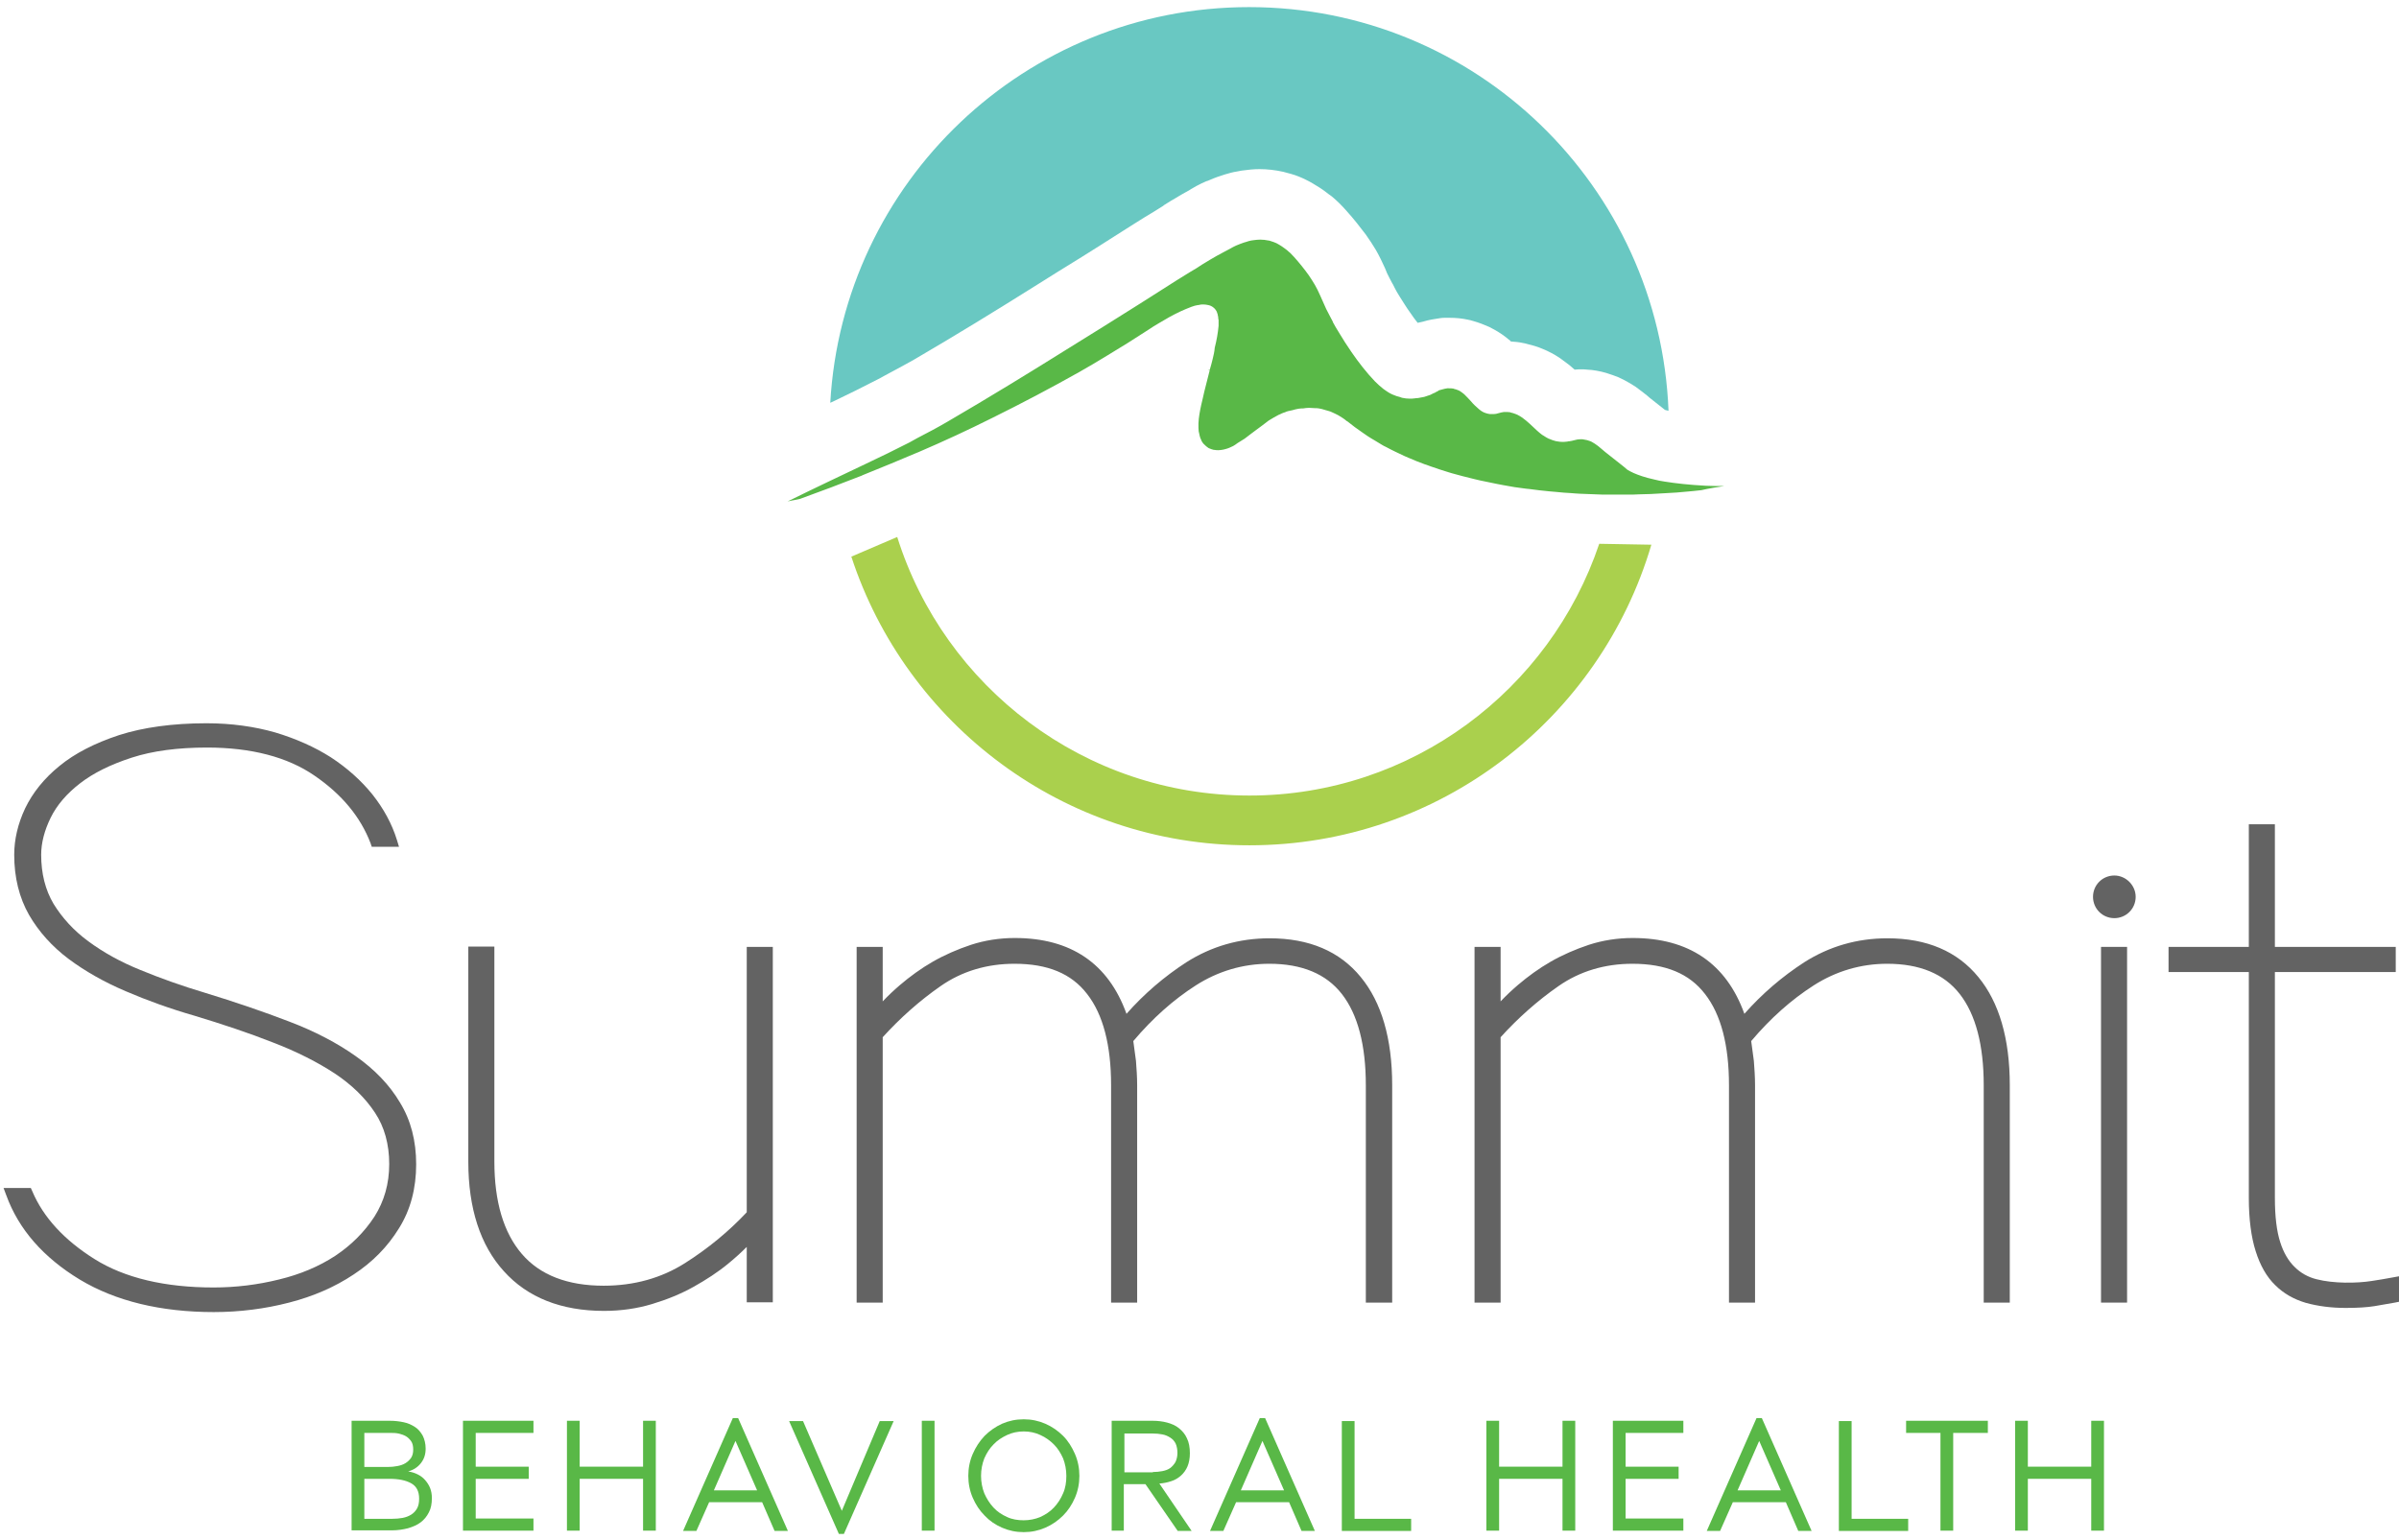 <?xml version="1.0" encoding="UTF-8"?> <!-- Generator: Adobe Illustrator 23.1.0, SVG Export Plug-In . SVG Version: 6.00 Build 0) --> <svg xmlns="http://www.w3.org/2000/svg" xmlns:xlink="http://www.w3.org/1999/xlink" id="Layer_1" x="0px" y="0px" viewBox="0 0 80.99 52" style="enable-background:new 0 0 80.99 52;" xml:space="preserve"> <style type="text/css"> .st0{fill:#59B847;} .st1{fill:#636363;} .st2{fill:#69C8C2;} .st3{fill:#AAD04D;} </style> <g> <g id="XMLID_258_"> <path id="XMLID_294_" class="st0" d="M11.87,51.68v-3.71h1.29c0.17,0,0.33,0.02,0.47,0.05c0.15,0.03,0.27,0.09,0.38,0.16 c0.11,0.07,0.19,0.17,0.26,0.29c0.06,0.12,0.1,0.27,0.1,0.44c0,0.19-0.05,0.35-0.16,0.49c-0.11,0.14-0.25,0.23-0.43,0.28 c0.12,0.02,0.22,0.05,0.32,0.1c0.1,0.05,0.18,0.11,0.25,0.19c0.07,0.08,0.13,0.17,0.17,0.27c0.04,0.1,0.06,0.22,0.06,0.34 c0,0.19-0.03,0.35-0.1,0.48c-0.07,0.14-0.16,0.25-0.28,0.34c-0.12,0.09-0.26,0.15-0.43,0.2c-0.16,0.04-0.34,0.07-0.54,0.07H11.87z M12.3,49.53h0.78c0.12,0,0.23-0.01,0.33-0.03c0.11-0.02,0.2-0.05,0.28-0.1c0.08-0.05,0.14-0.11,0.19-0.18 c0.05-0.08,0.07-0.17,0.07-0.28c0-0.11-0.02-0.21-0.07-0.28c-0.05-0.07-0.11-0.13-0.18-0.17c-0.07-0.04-0.16-0.07-0.25-0.09 c-0.09-0.02-0.19-0.02-0.28-0.02H12.3V49.53z M12.3,51.28h0.94c0.12,0,0.24-0.01,0.35-0.03c0.11-0.02,0.21-0.06,0.29-0.11 c0.08-0.05,0.15-0.12,0.2-0.21c0.05-0.09,0.07-0.2,0.07-0.33c0-0.25-0.09-0.42-0.27-0.52c-0.18-0.1-0.42-0.15-0.73-0.15H12.3 V51.28z"></path> <path id="XMLID_292_" class="st0" d="M16.06,48.38v1.14h1.79v0.41h-1.79v1.34h1.95v0.41h-2.38v-3.71h2.38v0.41H16.06z"></path> <path id="XMLID_290_" class="st0" d="M22.14,51.68h-0.43v-1.75h-2.14v1.75h-0.43v-3.71h0.43v1.55h2.14v-1.55h0.43V51.68z"></path> <path id="XMLID_287_" class="st0" d="M24.92,47.88l1.68,3.81h-0.45l-0.42-0.97h-1.79l-0.43,0.97h-0.45l1.68-3.81H24.92z M24.1,50.32h1.46l-0.73-1.67L24.1,50.32z"></path> <path id="XMLID_285_" class="st0" d="M29.7,47.98h0.47l-1.68,3.81h-0.17l-1.68-3.81h0.47l1.31,3.03L29.7,47.98z"></path> <path id="XMLID_283_" class="st0" d="M31.55,51.68h-0.43v-3.71h0.43V51.68z"></path> <path id="XMLID_280_" class="st0" d="M32.69,49.83c0-0.26,0.05-0.51,0.15-0.74c0.1-0.23,0.23-0.43,0.4-0.61 c0.17-0.17,0.37-0.31,0.59-0.41c0.23-0.1,0.47-0.15,0.73-0.15c0.26,0,0.5,0.05,0.73,0.15c0.23,0.1,0.43,0.24,0.6,0.41 c0.17,0.17,0.3,0.38,0.4,0.61c0.1,0.23,0.15,0.48,0.15,0.74c0,0.26-0.05,0.51-0.15,0.74c-0.1,0.23-0.23,0.43-0.4,0.6 c-0.17,0.17-0.37,0.31-0.6,0.41c-0.23,0.1-0.47,0.15-0.73,0.15c-0.26,0-0.5-0.05-0.73-0.15c-0.23-0.1-0.42-0.23-0.59-0.41 c-0.17-0.17-0.3-0.37-0.4-0.6C32.74,50.34,32.69,50.09,32.69,49.83z M33.12,49.83c0,0.21,0.04,0.41,0.11,0.59 c0.08,0.18,0.18,0.34,0.31,0.48c0.13,0.14,0.28,0.24,0.46,0.32c0.17,0.08,0.36,0.11,0.56,0.11c0.2,0,0.39-0.04,0.56-0.11 c0.17-0.08,0.33-0.18,0.46-0.32c0.13-0.14,0.23-0.29,0.31-0.48c0.08-0.18,0.11-0.38,0.11-0.59c0-0.21-0.04-0.41-0.11-0.59 c-0.08-0.18-0.18-0.34-0.31-0.47s-0.28-0.24-0.46-0.32c-0.17-0.08-0.36-0.12-0.56-0.12c-0.2,0-0.39,0.04-0.56,0.12 c-0.17,0.08-0.33,0.18-0.46,0.32c-0.13,0.13-0.23,0.29-0.31,0.47C33.16,49.42,33.12,49.62,33.12,49.83z"></path> <path id="XMLID_277_" class="st0" d="M37.96,51.68h-0.43v-3.71h1.38c0.17,0,0.34,0.02,0.49,0.06c0.15,0.04,0.29,0.1,0.4,0.19 c0.11,0.09,0.21,0.2,0.27,0.34c0.07,0.14,0.1,0.31,0.1,0.51c0,0.17-0.03,0.32-0.08,0.44c-0.05,0.12-0.13,0.23-0.22,0.31 c-0.09,0.08-0.2,0.15-0.33,0.19c-0.12,0.04-0.26,0.07-0.4,0.08l1.09,1.6h-0.47l-1.09-1.58h-0.73V51.68z M38.92,49.7 c0.11,0,0.22-0.01,0.32-0.03c0.1-0.02,0.19-0.05,0.26-0.1c0.07-0.05,0.13-0.12,0.18-0.2c0.04-0.08,0.07-0.19,0.07-0.31 s-0.02-0.23-0.06-0.32c-0.04-0.08-0.1-0.15-0.18-0.2c-0.08-0.05-0.16-0.09-0.27-0.11c-0.1-0.02-0.21-0.03-0.33-0.03h-0.95v1.31 H38.92z"></path> <path id="XMLID_274_" class="st0" d="M42.71,47.88l1.68,3.81h-0.45l-0.42-0.97h-1.79l-0.43,0.97h-0.45l1.68-3.81H42.71z M41.89,50.32h1.46l-0.73-1.67L41.89,50.32z"></path> <path id="XMLID_272_" class="st0" d="M45.73,47.98v3.3h1.91v0.41H45.3v-3.71H45.73z"></path> <path id="XMLID_270_" class="st0" d="M53.18,51.68h-0.43v-1.75h-2.14v1.75h-0.43v-3.71h0.43v1.55h2.14v-1.55h0.43V51.68z"></path> <path id="XMLID_268_" class="st0" d="M54.88,48.38v1.14h1.79v0.41h-1.79v1.34h1.95v0.41h-2.38v-3.71h2.38v0.41H54.88z"></path> <path id="XMLID_265_" class="st0" d="M59.48,47.88l1.68,3.81h-0.45l-0.42-0.97H58.5l-0.43,0.97h-0.45l1.68-3.81H59.48z M58.66,50.32h1.46l-0.73-1.67L58.66,50.32z"></path> <path id="XMLID_263_" class="st0" d="M62.51,47.98v3.3h1.91v0.41h-2.34v-3.71H62.51z"></path> <path id="XMLID_261_" class="st0" d="M67.1,48.38h-1.16v3.3h-0.43v-3.3h-1.16v-0.41h2.76V48.38z"></path> <path id="XMLID_259_" class="st0" d="M71.03,51.68H70.6v-1.75h-2.14v1.75h-0.43v-3.71h0.43v1.55h2.14v-1.55h0.43V51.68z"></path> </g> <g id="XMLID_250_"> <path id="XMLID_257_" class="st1" d="M12.01,35.66c-0.62-0.44-1.38-0.84-2.25-1.17c-0.86-0.33-1.82-0.66-2.84-0.97 c-0.77-0.23-1.5-0.49-2.18-0.77c-0.67-0.27-1.26-0.6-1.76-0.97c-0.49-0.36-0.88-0.79-1.17-1.26c-0.28-0.47-0.42-1.03-0.42-1.66 c0-0.4,0.11-0.82,0.32-1.25c0.21-0.43,0.55-0.82,0.99-1.16c0.45-0.35,1.04-0.64,1.75-0.87c0.71-0.23,1.56-0.34,2.54-0.34 c1.49,0,2.72,0.32,3.63,0.95c0.92,0.63,1.55,1.39,1.89,2.28l0.04,0.12h0.92l-0.07-0.23c-0.17-0.55-0.45-1.06-0.83-1.54 c-0.38-0.47-0.85-0.89-1.4-1.25c-0.55-0.35-1.18-0.63-1.88-0.84c-0.7-0.2-1.48-0.31-2.32-0.31c-1.14,0-2.14,0.14-2.95,0.4 c-0.82,0.27-1.5,0.62-2.01,1.04c-0.52,0.42-0.91,0.91-1.16,1.43c-0.25,0.53-0.37,1.06-0.37,1.57c0,0.77,0.17,1.45,0.5,2.03 c0.33,0.57,0.78,1.07,1.34,1.49c0.55,0.41,1.2,0.78,1.93,1.09c0.72,0.31,1.5,0.59,2.3,0.82c0.96,0.29,1.86,0.59,2.67,0.91 c0.81,0.31,1.51,0.67,2.09,1.05c0.57,0.38,1.03,0.83,1.35,1.32c0.32,0.48,0.48,1.07,0.48,1.73c0,0.67-0.17,1.26-0.5,1.78 c-0.34,0.52-0.78,0.96-1.32,1.32c-0.55,0.36-1.19,0.63-1.9,0.8c-0.72,0.18-1.47,0.27-2.21,0.27c-1.64,0-3-0.32-4.02-0.96 c-1.02-0.64-1.73-1.41-2.1-2.29l-0.05-0.11H0.12l0.09,0.24c0.42,1.16,1.26,2.11,2.48,2.85c1.21,0.73,2.74,1.1,4.53,1.1 c0.87,0,1.73-0.11,2.54-0.32c0.82-0.21,1.55-0.53,2.18-0.95c0.64-0.42,1.15-0.94,1.53-1.56c0.39-0.62,0.58-1.35,0.58-2.16 c0-0.79-0.18-1.49-0.55-2.09C13.15,36.63,12.65,36.11,12.01,35.66z"></path> <path id="XMLID_256_" class="st1" d="M25.21,40.93c-0.6,0.64-1.3,1.22-2.09,1.72c-0.79,0.5-1.71,0.76-2.74,0.76 c-1.22,0-2.15-0.36-2.76-1.07c-0.62-0.72-0.93-1.77-0.93-3.12v-7.26h-0.88v7.26c0,1.57,0.4,2.82,1.2,3.7 c0.8,0.89,1.94,1.34,3.38,1.34c0.58,0,1.12-0.08,1.62-0.23c0.5-0.15,0.97-0.34,1.4-0.58c0.43-0.24,0.83-0.5,1.18-0.79 c0.22-0.18,0.43-0.37,0.62-0.56v1.87h0.88V31.97h-0.88V40.93z"></path> <path id="XMLID_255_" class="st1" d="M42.86,31.68c-1.02,0-1.96,0.27-2.81,0.81c-0.74,0.48-1.42,1.06-2.02,1.74 c-0.61-1.7-1.88-2.56-3.77-2.56c-0.52,0-1.02,0.08-1.48,0.23c-0.45,0.15-0.89,0.34-1.29,0.57c-0.4,0.23-0.77,0.5-1.11,0.79 c-0.21,0.18-0.4,0.36-0.58,0.55v-1.84h-0.88v12.01h0.88v-8.96c0.58-0.64,1.24-1.23,1.96-1.73c0.72-0.5,1.56-0.75,2.49-0.75 c1.12,0,1.92,0.33,2.45,1.02c0.54,0.69,0.81,1.73,0.81,3.08v7.34h0.88v-7.34c0-0.28-0.02-0.55-0.04-0.82 c-0.03-0.24-0.06-0.46-0.09-0.67c0.65-0.77,1.36-1.4,2.11-1.88c0.75-0.48,1.59-0.73,2.48-0.73c1.1,0,1.92,0.34,2.45,1.02 c0.54,0.69,0.81,1.73,0.81,3.08v7.34H47v-7.34c0-1.57-0.36-2.8-1.06-3.65C45.23,32.12,44.2,31.68,42.86,31.68z"></path> <path id="XMLID_254_" class="st1" d="M63.72,31.68c-1.02,0-1.96,0.27-2.81,0.81c-0.74,0.48-1.42,1.06-2.02,1.74 c-0.61-1.7-1.88-2.56-3.77-2.56c-0.52,0-1.02,0.08-1.48,0.23c-0.45,0.15-0.89,0.34-1.29,0.57c-0.4,0.23-0.77,0.5-1.11,0.79 c-0.21,0.18-0.4,0.36-0.58,0.55v-1.84h-0.88v12.01h0.88v-8.96c0.58-0.64,1.24-1.23,1.96-1.73c0.72-0.5,1.56-0.75,2.49-0.75 c1.12,0,1.92,0.33,2.45,1.02c0.54,0.69,0.81,1.73,0.81,3.08v7.34h0.88v-7.34c0-0.28-0.02-0.55-0.04-0.82 c-0.03-0.24-0.06-0.46-0.09-0.67c0.65-0.77,1.36-1.4,2.11-1.88c0.75-0.48,1.59-0.73,2.48-0.73c1.1,0,1.92,0.34,2.45,1.02 c0.54,0.69,0.81,1.73,0.81,3.08v7.34h0.88v-7.34c0-1.57-0.36-2.8-1.06-3.65C66.08,32.12,65.05,31.68,63.72,31.68z"></path> <rect id="XMLID_253_" x="70.93" y="31.97" class="st1" width="0.88" height="12.01"></rect> <path id="XMLID_252_" class="st1" d="M80.78,43.13c-0.21,0.04-0.45,0.08-0.71,0.12c-0.51,0.08-1.29,0.09-1.87-0.06 c-0.28-0.07-0.53-0.21-0.73-0.41c-0.21-0.2-0.38-0.49-0.49-0.84c-0.12-0.37-0.18-0.87-0.18-1.49v-7.63h4.08v-0.85H76.8v-4.14 h-0.88v4.14h-2.71v0.85h2.71v7.63c0,0.71,0.08,1.32,0.23,1.79c0.15,0.48,0.37,0.87,0.66,1.15c0.28,0.28,0.63,0.48,1.04,0.6 c0.4,0.11,0.85,0.17,1.34,0.17c0.4,0,0.72-0.02,0.97-0.06c0.24-0.04,0.47-0.08,0.69-0.12l0.15-0.03v-0.86L80.78,43.13z"></path> <path id="XMLID_251_" class="st1" d="M71.38,29.56c-0.4,0-0.72,0.32-0.72,0.72c0,0.4,0.32,0.72,0.72,0.72 c0.4,0,0.72-0.32,0.72-0.72C72.1,29.89,71.77,29.56,71.38,29.56z"></path> </g> <g id="XMLID_246_"> <path id="XMLID_249_" class="st2" d="M29.61,12.82c0.03-0.01,0.05-0.03,0.08-0.04c0.06-0.03,0.12-0.07,0.18-0.1 c0.34-0.18,0.65-0.35,0.94-0.51c1.46-0.85,2.87-1.72,4.05-2.46c0.56-0.35,1.11-0.7,1.67-1.04l0.62-0.39l0.22-0.14L38,7.74 l0.3-0.19c0.22-0.14,0.43-0.27,0.65-0.4c0.11-0.07,0.21-0.13,0.32-0.2l0.02-0.02c0.08-0.05,0.16-0.1,0.24-0.15l0.07-0.04 c0.18-0.11,0.37-0.22,0.57-0.33l0.03-0.02c0.06-0.04,0.13-0.07,0.19-0.11l0.04-0.02c0.09-0.05,0.18-0.09,0.27-0.13l0.05-0.02 l0.01,0c0.14-0.06,0.28-0.12,0.44-0.17c0.05-0.02,0.1-0.03,0.15-0.05c0.14-0.04,0.27-0.08,0.41-0.1c0.06-0.01,0.11-0.02,0.16-0.03 c0.21-0.03,0.41-0.05,0.6-0.05h0h0h0c0.26,0,0.53,0.03,0.8,0.09c0.12,0.03,0.21,0.06,0.26,0.07c0.18,0.05,0.35,0.12,0.51,0.2 c0.08,0.04,0.16,0.08,0.24,0.13c0.15,0.09,0.3,0.18,0.44,0.29c0.06,0.05,0.12,0.09,0.19,0.14c0.18,0.15,0.34,0.31,0.49,0.48 c0.27,0.3,0.47,0.56,0.66,0.81c0.12,0.17,0.24,0.35,0.34,0.52c0.12,0.21,0.22,0.42,0.31,0.62c0.04,0.11,0.09,0.22,0.15,0.33 c0.03,0.06,0.06,0.11,0.09,0.17l0.03,0.05c0.02,0.03,0.03,0.07,0.05,0.1l0.01,0.02l0.07,0.13c0.03,0.05,0.07,0.11,0.11,0.18 c0.11,0.17,0.21,0.34,0.32,0.49c0.1,0.15,0.19,0.27,0.27,0.37l0.18-0.04c0.19-0.06,0.39-0.09,0.59-0.12 c0.06-0.01,0.11-0.01,0.16-0.01c0.05,0,0.1,0,0.15,0c0.21,0,0.41,0.02,0.6,0.06c0.07,0.01,0.13,0.03,0.2,0.05 c0.18,0.05,0.36,0.12,0.54,0.2c0.06,0.03,0.12,0.06,0.17,0.09c0.18,0.1,0.34,0.21,0.48,0.33l0.03,0.02l0.05,0.05 c0.14,0.01,0.27,0.02,0.4,0.05c0.06,0.01,0.11,0.02,0.17,0.04c0.17,0.04,0.34,0.09,0.5,0.16c0.06,0.02,0.11,0.05,0.16,0.07 c0.19,0.09,0.36,0.19,0.52,0.31l0.01,0.01l0.03,0.02c0.13,0.09,0.25,0.19,0.36,0.29c0.05,0,0.1-0.01,0.14-0.01l0.04,0h0.03 c0.07,0,0.14,0,0.21,0.01c0.22,0.01,0.43,0.05,0.64,0.11c0.02,0.01,0.04,0.01,0.06,0.02c0.06,0.02,0.12,0.04,0.18,0.06 c0.12,0.04,0.24,0.09,0.35,0.15c0.14,0.07,0.27,0.15,0.41,0.24c0.15,0.11,0.28,0.21,0.38,0.29c0.03,0.03,0.06,0.05,0.08,0.07 l0.53,0.42c0.03,0.01,0.07,0.02,0.12,0.03C56.03,6.28,49.81,0.24,42.17,0.24c-7.55,0-13.72,5.91-14.14,13.36 c0.05-0.02,0.1-0.05,0.15-0.07C28.64,13.31,29.13,13.07,29.61,12.82z"></path> <path id="XMLID_248_" class="st0" d="M58.21,16.41c-0.09,0-0.18,0-0.28,0h0c-0.12,0-0.24-0.01-0.35-0.01 c-0.56-0.03-1.01-0.08-1.38-0.14c-0.13-0.02-0.24-0.04-0.35-0.07c-0.32-0.07-0.54-0.15-0.7-0.22c-0.09-0.04-0.16-0.08-0.21-0.11 l-0.13-0.11l-0.62-0.49c-0.04-0.03-0.08-0.07-0.13-0.11c-0.07-0.06-0.14-0.12-0.22-0.17c-0.03-0.02-0.07-0.04-0.1-0.06 c-0.03-0.02-0.07-0.03-0.1-0.04c-0.01,0-0.02-0.01-0.03-0.01c-0.01,0-0.02-0.01-0.03-0.01c-0.05-0.01-0.11-0.02-0.16-0.03 c-0.02,0-0.04,0-0.06,0c-0.07,0-0.13,0.01-0.2,0.03c-0.06,0.02-0.13,0.03-0.19,0.04c-0.02,0-0.04,0-0.06,0.01 c-0.04,0-0.08,0.01-0.12,0.01c-0.01,0-0.01,0-0.02,0h0c0,0,0,0,0,0c-0.01,0-0.02,0-0.03,0c-0.06,0-0.12-0.01-0.18-0.02 c-0.02,0-0.04-0.01-0.05-0.01c-0.07-0.02-0.14-0.04-0.2-0.07c-0.01,0-0.02-0.01-0.03-0.01c-0.06-0.03-0.11-0.06-0.17-0.1 c-0.02-0.01-0.03-0.02-0.05-0.03c-0.06-0.05-0.12-0.09-0.18-0.15l0,0c0,0-0.01-0.01-0.01-0.01c-0.14-0.13-0.3-0.29-0.48-0.42l0,0 l0,0c-0.06-0.04-0.11-0.07-0.17-0.1c-0.02-0.01-0.03-0.01-0.05-0.02c-0.05-0.02-0.11-0.04-0.16-0.05c-0.01,0-0.02,0-0.02-0.01h0 c-0.06-0.01-0.12-0.01-0.18-0.01h0c-0.01,0-0.02,0-0.04,0c0,0,0,0,0,0c-0.06,0.01-0.12,0.02-0.18,0.04 c-0.06,0.02-0.11,0.03-0.16,0.03c-0.01,0-0.03,0-0.04,0c-0.01,0-0.03,0-0.04,0c-0.04,0-0.07,0-0.11-0.01 c-0.09-0.02-0.17-0.05-0.24-0.1c-0.04-0.03-0.07-0.05-0.11-0.09c-0.04-0.03-0.07-0.07-0.11-0.1c-0.04-0.04-0.08-0.08-0.12-0.13 c-0.07-0.08-0.15-0.16-0.23-0.24c0,0,0,0,0,0l0,0c-0.05-0.04-0.1-0.08-0.15-0.11c-0.01-0.01-0.03-0.01-0.04-0.02 c-0.05-0.02-0.1-0.04-0.15-0.05c-0.01,0-0.01,0-0.02-0.01c-0.06-0.01-0.11-0.01-0.17-0.01c-0.01,0-0.02,0-0.04,0 c-0.06,0.01-0.12,0.02-0.18,0.04c-0.04,0.01-0.07,0.02-0.11,0.03l0,0c0,0-0.01,0.01-0.02,0.02c-0.01,0-0.01,0.01-0.02,0.01 c-0.02,0.01-0.04,0.02-0.06,0.03c-0.01,0.01-0.02,0.01-0.03,0.02c-0.01,0-0.02,0.01-0.03,0.01c-0.03,0.01-0.06,0.03-0.1,0.05 c-0.01,0-0.02,0.01-0.02,0.01c-0.05,0.02-0.09,0.03-0.15,0.05c-0.02,0.01-0.04,0.01-0.06,0.02c-0.05,0.01-0.11,0.02-0.16,0.03 c-0.02,0-0.04,0.01-0.05,0.01c-0.03,0-0.07,0-0.11,0.01c-0.04,0-0.07,0.01-0.11,0.01h0c-0.01,0-0.02,0-0.02,0 c-0.01,0-0.02,0-0.03,0c-0.09,0-0.18-0.01-0.27-0.03c-0.01,0-0.01,0-0.02-0.01c-0.01,0-0.02,0-0.03-0.01 c-0.09-0.02-0.18-0.05-0.27-0.09l0,0l0,0c-0.05-0.02-0.1-0.05-0.15-0.08c-0.05-0.03-0.1-0.07-0.16-0.11 c-0.09-0.07-0.19-0.16-0.28-0.25c-0.28-0.29-0.56-0.65-0.8-1c-0.15-0.22-0.28-0.42-0.38-0.59c-0.12-0.19-0.2-0.33-0.23-0.39 c-0.01-0.02-0.02-0.03-0.02-0.03v0l0.01,0c-0.03-0.05-0.05-0.1-0.08-0.15c-0.05-0.1-0.1-0.19-0.15-0.29 c-0.07-0.15-0.14-0.31-0.21-0.47c-0.05-0.12-0.11-0.23-0.17-0.34c-0.06-0.11-0.14-0.22-0.21-0.33c-0.15-0.21-0.32-0.42-0.49-0.61 c-0.08-0.09-0.16-0.17-0.25-0.24c-0.03-0.02-0.05-0.04-0.08-0.06c-0.06-0.04-0.12-0.09-0.18-0.12c-0.03-0.02-0.06-0.03-0.09-0.05 c-0.06-0.03-0.13-0.05-0.19-0.07c-0.03-0.01-0.05-0.02-0.08-0.02c-0.09-0.02-0.19-0.03-0.28-0.03c-0.08,0-0.15,0.01-0.23,0.02 c-0.02,0-0.05,0.01-0.07,0.01c-0.06,0.01-0.12,0.03-0.18,0.05c-0.02,0.01-0.05,0.01-0.07,0.02c-0.08,0.03-0.17,0.06-0.26,0.1l0,0 c0,0,0,0,0,0c-0.07,0.03-0.14,0.07-0.21,0.11c-0.06,0.03-0.11,0.06-0.17,0.09C41.16,8.59,41,8.68,40.85,8.77 c-0.09,0.06-0.19,0.11-0.28,0.17c-0.12,0.08-0.24,0.16-0.37,0.23c-0.31,0.19-0.63,0.39-0.94,0.59c-0.28,0.18-0.57,0.36-0.85,0.54 c-0.76,0.48-1.53,0.96-2.29,1.43c-1.36,0.85-2.73,1.69-4.12,2.5c-0.34,0.2-0.68,0.38-1.03,0.56c-0.09,0.05-0.18,0.1-0.27,0.15 c-0.49,0.25-0.98,0.49-1.49,0.73c-0.86,0.41-1.73,0.82-2.62,1.26c0.05-0.01,0.1-0.02,0.14-0.03c0.08-0.01,0.15-0.03,0.21-0.04 c0.03-0.01,0.06-0.01,0.08-0.02c0.69-0.25,1.38-0.51,2.07-0.78c0.01-0.01,0.03-0.01,0.04-0.02c0.62-0.25,1.23-0.5,1.84-0.76 c0.02-0.01,0.04-0.01,0.05-0.02c0.84-0.36,1.66-0.74,2.48-1.15c0.99-0.49,1.96-1,2.92-1.54c0.32-0.18,0.64-0.37,0.95-0.56 c0.47-0.28,0.93-0.57,1.39-0.87c0.12-0.08,0.23-0.15,0.35-0.22c0.12-0.07,0.24-0.14,0.36-0.21c0.12-0.07,0.25-0.13,0.37-0.19 c0.13-0.06,0.25-0.11,0.38-0.16c0.08-0.03,0.15-0.05,0.22-0.06c0.02,0,0.04,0,0.06-0.01c0.04-0.01,0.08-0.01,0.12-0.01 c0,0,0.01,0,0.01,0l0,0c0,0,0,0,0,0c0,0,0,0,0.01,0c0.05,0,0.1,0.01,0.15,0.02c0.01,0,0.03,0.01,0.04,0.01 c0.03,0.01,0.06,0.02,0.09,0.04c0.01,0.01,0.02,0.01,0.03,0.02c0.04,0.03,0.07,0.06,0.09,0.09c0,0,0,0,0,0 c0.03,0.04,0.05,0.08,0.06,0.13c0.01,0.01,0.01,0.03,0.01,0.04c0.01,0.04,0.02,0.08,0.02,0.12c0,0.02,0,0.03,0.01,0.05 c0,0.06,0,0.13,0,0.2c-0.01,0.12-0.03,0.25-0.05,0.37c-0.02,0.12-0.05,0.25-0.08,0.37C41,11.87,40.97,12,40.94,12.12 c-0.03,0.12-0.06,0.24-0.1,0.37h0v0c-0.02,0-0.04,0-0.06,0.01c0.02,0,0.06,0,0.06,0l0,0c-0.06,0.24-0.12,0.47-0.18,0.71 c-0.04,0.2-0.1,0.41-0.14,0.62c-0.04,0.21-0.07,0.41-0.06,0.62c0,0.08,0.01,0.15,0.03,0.21c0,0.02,0.01,0.04,0.01,0.05 c0.01,0.05,0.03,0.1,0.05,0.14c0.01,0.01,0.01,0.02,0.01,0.03c0.03,0.05,0.06,0.1,0.1,0.13c0.01,0.01,0.02,0.02,0.03,0.03 c0.03,0.03,0.06,0.05,0.1,0.08c0.01,0.01,0.02,0.01,0.04,0.02c0.05,0.02,0.1,0.04,0.15,0.05c0.01,0,0.01,0,0.02,0 c0.04,0.01,0.09,0.01,0.14,0.01c0.05,0,0.1-0.01,0.16-0.02c0.03-0.01,0.05-0.01,0.08-0.02c0.08-0.02,0.17-0.06,0.25-0.1 c0.05-0.03,0.1-0.06,0.15-0.1c0.08-0.05,0.16-0.1,0.24-0.15c0.07-0.05,0.14-0.11,0.21-0.16c0.05-0.04,0.11-0.08,0.16-0.12 c0.15-0.11,0.3-0.22,0.44-0.33c0.11-0.07,0.22-0.13,0.33-0.19c0.04-0.02,0.08-0.03,0.11-0.05c0.04-0.02,0.08-0.03,0.11-0.04 c0.04-0.02,0.07-0.03,0.11-0.04c0.05-0.01,0.09-0.02,0.14-0.03c0.07-0.02,0.14-0.04,0.21-0.05c0.05-0.01,0.1-0.01,0.15-0.01 c0.07-0.01,0.13-0.02,0.2-0.02c0,0,0.01,0,0.01,0h0c0.06,0,0.12,0.01,0.18,0.01c0.05,0,0.1,0,0.15,0.01 c0.07,0.01,0.13,0.03,0.2,0.05c0.02,0.01,0.04,0.01,0.07,0.02c0.02,0.01,0.04,0.01,0.07,0.02c0.07,0.02,0.14,0.06,0.21,0.09 c0.03,0.02,0.07,0.03,0.1,0.05c0.1,0.06,0.2,0.12,0.29,0.2c0,0,0,0,0.01,0c0.17,0.14,0.35,0.27,0.54,0.4 c0.05,0.04,0.11,0.07,0.16,0.11c0.07,0.05,0.15,0.09,0.23,0.14c0.08,0.05,0.15,0.09,0.23,0.14c0.05,0.03,0.1,0.06,0.15,0.08 c0.2,0.11,0.42,0.21,0.63,0.31c0.05,0.02,0.09,0.04,0.14,0.06c0.18,0.08,0.36,0.15,0.55,0.22c0.07,0.02,0.14,0.05,0.2,0.07 c0.2,0.07,0.41,0.14,0.61,0.2c0.03,0.01,0.07,0.02,0.1,0.03c0.24,0.07,0.49,0.13,0.73,0.19c0.07,0.02,0.14,0.03,0.21,0.05 c0.19,0.04,0.39,0.08,0.58,0.12c0.07,0.01,0.14,0.03,0.21,0.04c0.25,0.05,0.51,0.09,0.77,0.12c0.03,0,0.07,0.01,0.1,0.01 c0.23,0.03,0.46,0.06,0.69,0.08c0.08,0.01,0.15,0.01,0.23,0.02c0.17,0.02,0.34,0.03,0.51,0.04c0.04,0,0.08,0.01,0.12,0.01 c0.05,0,0.11,0.01,0.16,0.01c0.26,0.01,0.52,0.02,0.78,0.03c0.06,0,0.12,0,0.19,0c0.18,0,0.35,0,0.53,0c0.04,0,0.07,0,0.11,0 c0.14,0,0.28,0,0.42-0.01c0,0,0.01,0,0.01,0c0.12,0,0.24-0.01,0.36-0.01c0.18-0.01,0.36-0.02,0.53-0.03 c0.11-0.01,0.23-0.01,0.34-0.02c0.19-0.02,0.38-0.03,0.56-0.05c0.09-0.01,0.19-0.02,0.28-0.03 C57.69,16.49,57.96,16.45,58.21,16.41l0.01,0c0,0,0,0,0,0c0.01,0,0.02,0,0.03,0C58.23,16.41,58.22,16.41,58.21,16.41z"></path> <path id="XMLID_247_" class="st3" d="M55.69,18.39l-1.7-0.03c-1.66,4.93-6.32,8.5-11.81,8.5c-5.57,0-10.3-3.67-11.89-8.73 l-1.54,0.66l-0.01,0c1.85,5.66,7.17,9.75,13.44,9.75c6.42,0,11.84-4.28,13.57-10.15L55.69,18.39z"></path> </g> </g> </svg> 